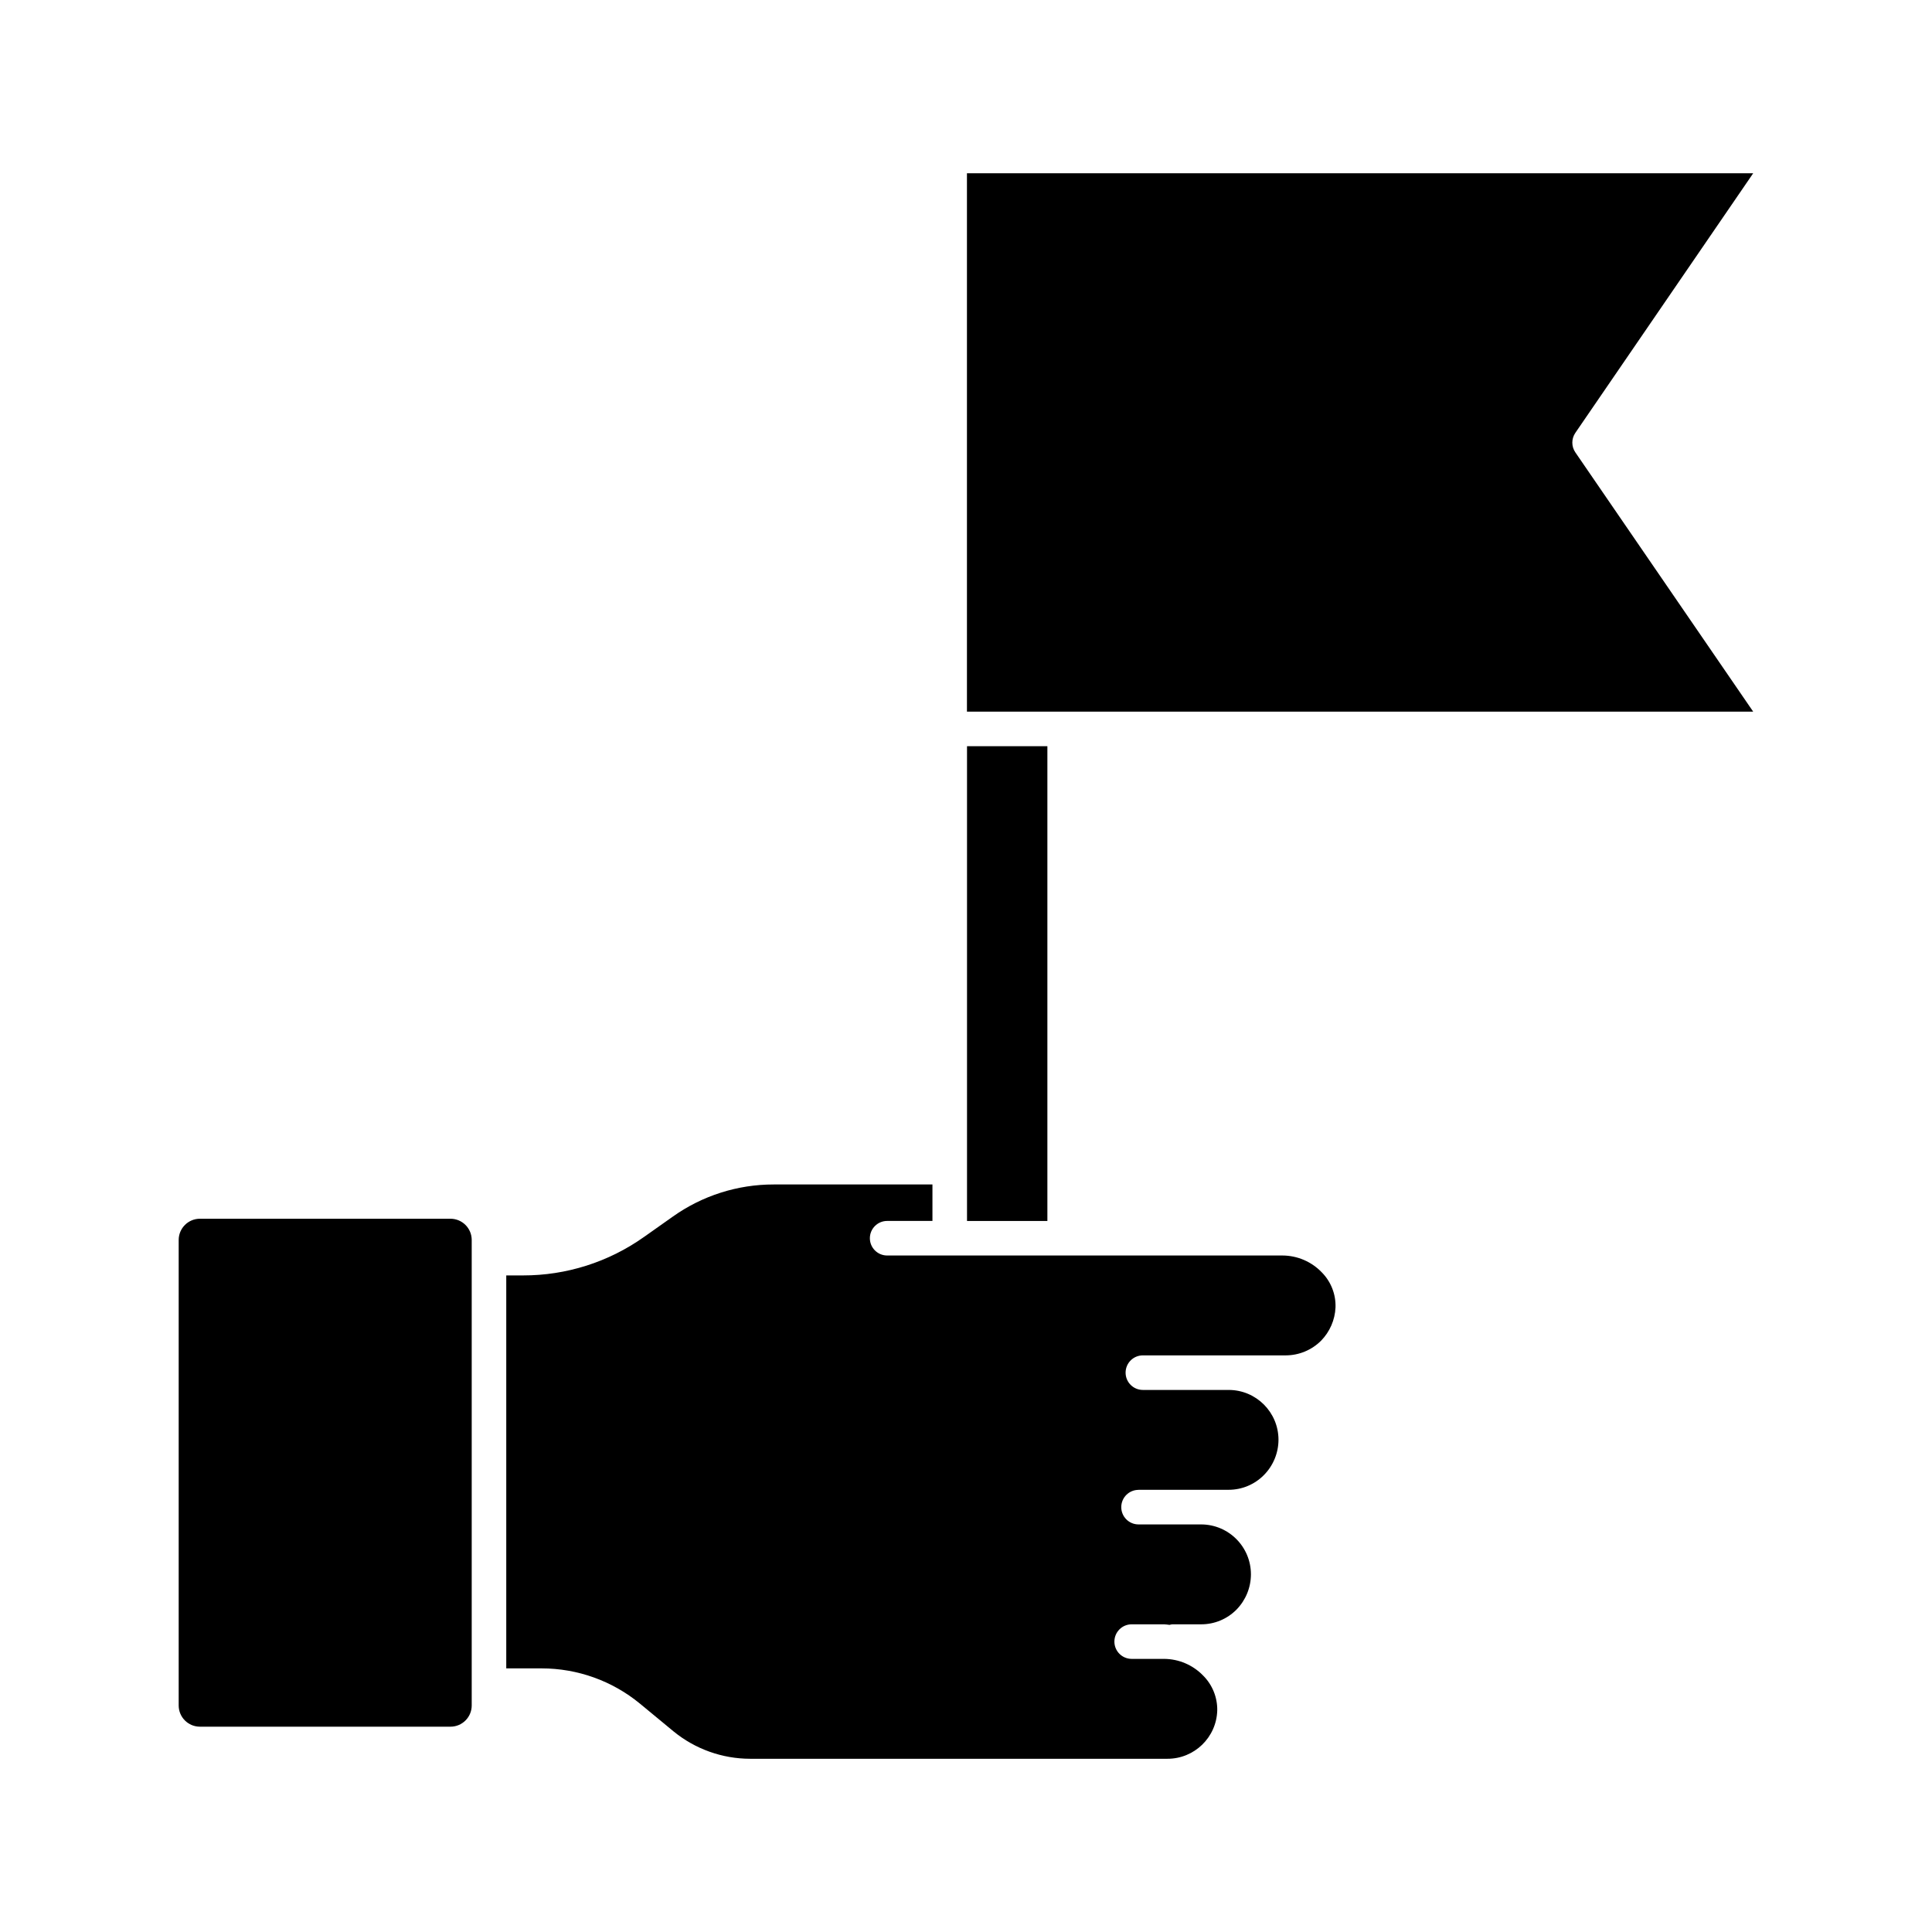 <?xml version="1.0" encoding="UTF-8"?>
<!-- Uploaded to: SVG Find, www.svgrepo.com, Generator: SVG Find Mixer Tools -->
<svg fill="#000000" width="800px" height="800px" version="1.1" viewBox="144 144 512 512" xmlns="http://www.w3.org/2000/svg">
 <g>
  <path d="m400.27 341.75h21.297v125.82h-21.297z"/>
  <path d="m269.01 477.36v-4.758c-0.004-3.106-2.519-5.617-5.625-5.625h-66.41c-3.106 0.008-5.617 2.523-5.621 5.625v123.37c0.004 3.102 2.519 5.617 5.621 5.617h66.41c3.106 0 5.621-2.516 5.625-5.617z"/>
  <path d="m445.73 538.81h16.582c0.027-0.004 0.055-0.004 0.086 0h7.219c3.496 0 6.848-1.398 9.309-3.879 2.488-2.5 3.883-5.879 3.887-9.406-0.02-7.277-5.918-13.168-13.195-13.176h-0.09-22.656c-2.531 0-4.578-2.051-4.578-4.578 0-2.531 2.047-4.582 4.578-4.582h22.723 0.086 15.051c3.519-0.008 6.891-1.406 9.375-3.898 2.305-2.359 3.664-5.484 3.816-8.777 0.129-3.473-1.184-6.844-3.625-9.316-2.727-2.852-6.496-4.465-10.441-4.477h-104.75c-2.531 0-4.582-2.051-4.582-4.578 0-2.531 2.051-4.582 4.582-4.582h12v-9.664h-42.047c-9.586-0.016-18.941 2.961-26.758 8.516l-7.648 5.406v-0.004c-9.367 6.648-20.574 10.207-32.059 10.184h-4.43v104.14h9.379c9.5 0.004 18.707 3.301 26.043 9.336l8.93 7.379h0.004c5.719 4.672 12.875 7.227 20.262 7.238h110.56c7.164 0.031 13.043-5.66 13.242-12.824 0.055-3.461-1.301-6.801-3.758-9.242-2.707-2.793-6.422-4.379-10.309-4.406h-8.609c-2.531 0-4.582-2.051-4.582-4.578 0-2.531 2.051-4.582 4.582-4.582h8.609c0.48 0 0.949 0.113 1.426 0.148 0.234-0.07 0.48-0.117 0.727-0.148h7.648c3.512 0.012 6.879-1.387 9.352-3.883 2.453-2.496 3.832-5.856 3.84-9.355 0.004-7.297-5.898-13.215-13.191-13.234h-0.086-16.508c-2.531 0-4.578-2.051-4.578-4.578 0-2.531 2.047-4.582 4.578-4.582z"/>
  <path d="m608.62 189.91h-208.37v142.68h208.36l-47.125-68.703c-1.07-1.562-1.07-3.617 0-5.18z"/>
 </g>
</svg>